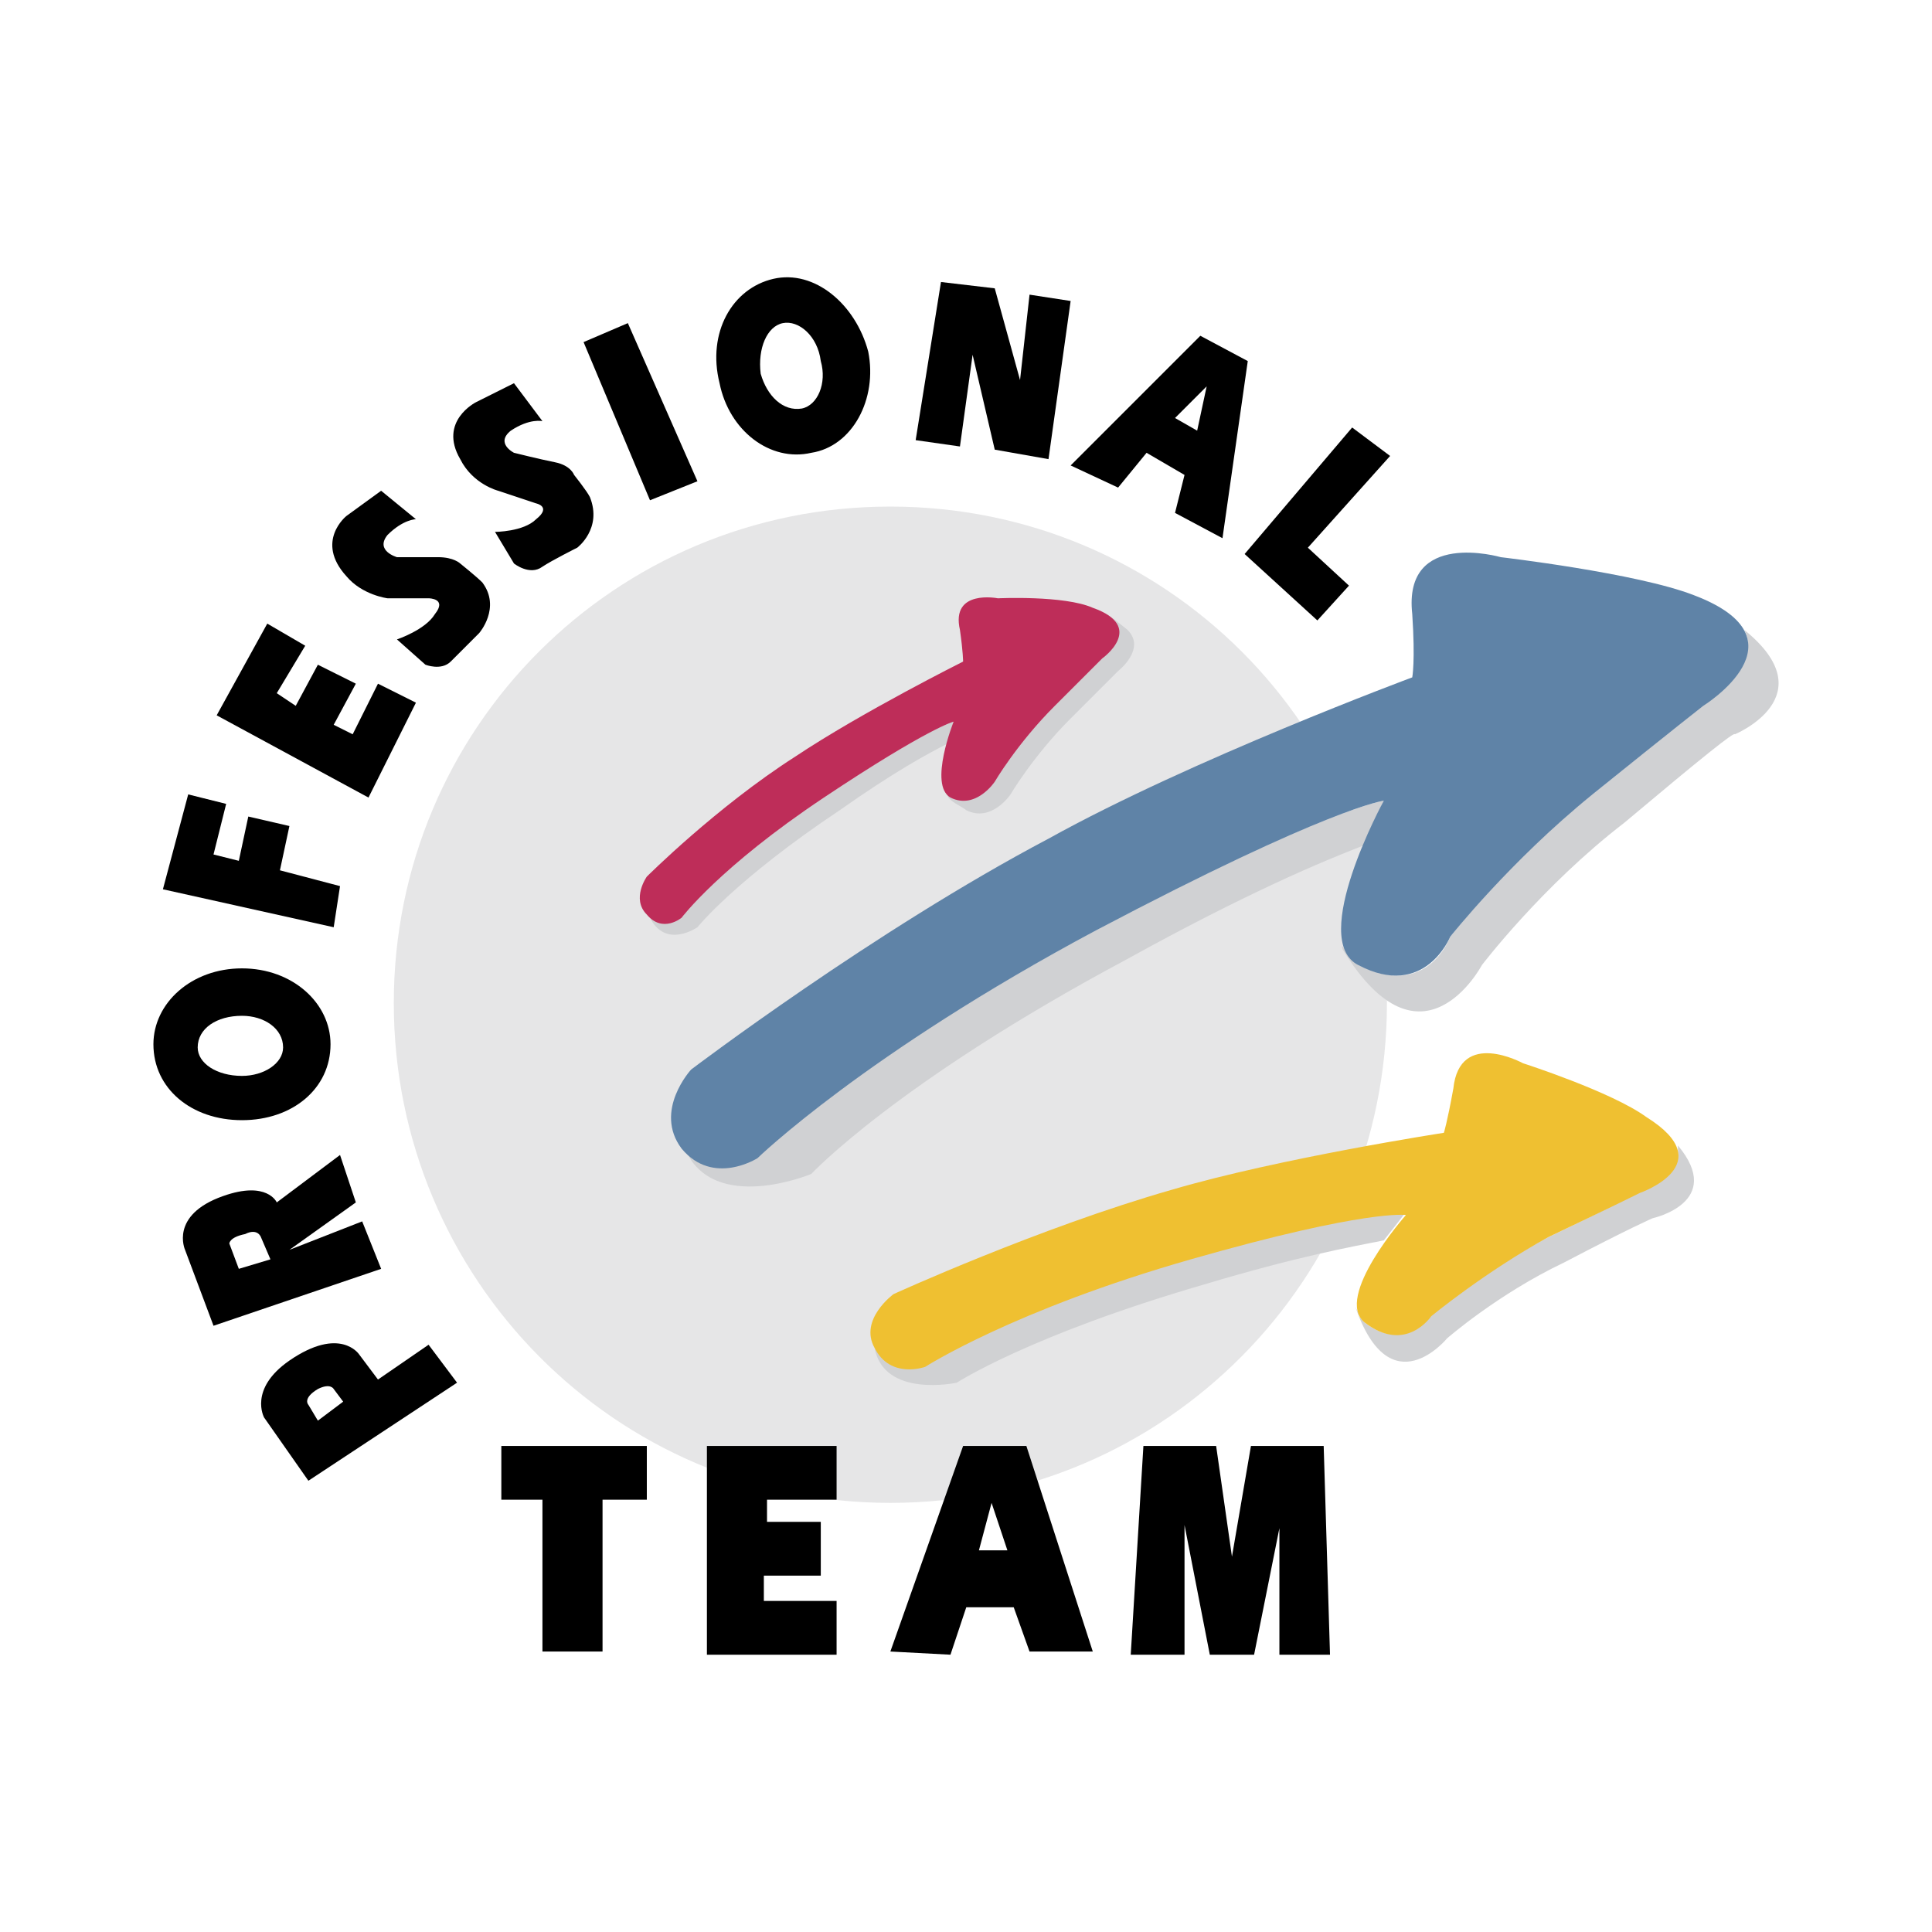 <svg xmlns="http://www.w3.org/2000/svg" width="2500" height="2500" viewBox="0 0 192.756 192.756"><g fill-rule="evenodd" clip-rule="evenodd"><path fill="#fff" d="M0 0h192.756v192.756H0V0z"/><path d="M39.289 100.084c0-27.454 22.09-49.543 49.543-49.543s49.543 22.089 49.543 49.543c0 27.453-22.09 49.859-49.543 49.859-27.454 0-49.543-22.406-49.543-49.859z" fill="#e6e6e7"/><path d="M138.061 123.752c-3.156.631-8.521 1.576-17.988 4.418-17.355 5.049-24.613 9.781-24.613 9.781s-7.258 1.578-8.205-3.471c1.578 2.84 4.733 1.578 4.733 1.578s9.151-5.365 26.508-10.414c17.67-5.049 21.773-4.732 21.773-4.732s-.947 1.262-2.208 2.84zM167.408 114.285c4.732 5.68-2.525 7.258-2.525 7.258s-2.209.945-8.836 4.418c-6.627 3.154-11.676 7.572-11.676 7.572s-5.68 6.943-9.15-3.154l.314.631c0 .314.316.631.631.947 4.104 3.154 6.627-.947 6.627-.947s5.049-4.104 11.676-7.574c6.627-3.156 8.836-4.418 8.836-4.418s4.418-1.578 4.104-4.102v-.631h-.001zM136.166 84.306c-4.102 1.578-11.676 4.733-23.666 11.36-23.037 12.306-31.557 21.458-31.557 21.458s-9.782 4.102-12.623-2.525c2.84 3.473 7.258.631 7.258.631s10.729-10.098 33.765-22.404c23.352-12.307 28.717-12.938 28.717-12.938s-.947 1.893-1.894 4.418zM134.588 95.351l.947.946c6.943 3.471 9.152-2.839 9.152-2.839s5.994-7.889 14.199-14.201c8.205-6.626 11.045-9.151 11.045-9.151s5.996-3.472 4.102-7.258c8.205 6.627-.945 10.414-.945 10.414 0-.315-3.156 2.209-11.045 8.836-8.205 6.311-14.201 14.2-14.201 14.2s-5.996 11.361-13.885-1.578c-.314-.947.631.631.631.631zM64.849 91.564c1.578 1.262 3.156 0 3.156 0s3.786-5.049 14.2-11.991C92.619 72.63 95.143 72 95.143 72s-.315.946-.631 2.208c-1.893.947-5.364 2.84-10.729 6.626-10.413 6.943-14.2 11.677-14.2 11.677s-3.156 2.208-4.734-.947zM95.143 79.573c2.208.947 4.103-1.578 4.103-1.578s2.209-3.787 5.994-7.573l4.734-4.733s2.84-2.209.947-4.103l1.578 1.262c1.893 1.894-.947 4.102-.947 4.102l-4.734 4.734c-3.785 3.787-5.996 7.573-5.996 7.573s-1.893 2.84-4.417 1.578c-.316-.315-1.894-.946-1.894-1.578l.632.316z" fill="#d0d1d3"/><path d="M88.832 164.773l7.258-20.509h6.312l6.625 20.509h-6.31l-1.578-4.416h-4.733l-1.578 4.733-5.996-.317zM54.12 164.773v-15.146h-4.102v-5.363h14.516v5.363h-4.418v15.146H54.12zM70.529 144.264v20.826h12.938v-5.365h-7.258v-2.524h5.681v-5.365h-5.365v-2.209h6.942v-5.363H70.529zM112.814 165.09l1.264-20.826h7.256l1.578 11.043 1.895-11.043h7.257l.631 20.826h-5.049v-12.623l-2.525 12.623h-4.418l-2.523-12.938v12.938h-5.366z"/><path fill="#fff" d="M97.668 154.676l1.262-4.733 1.578 4.733h-2.84z"/><path d="M30.769 147.734l14.831-9.783-2.84-3.787-5.049 3.473-1.894-2.525s-1.893-2.84-6.942.631c-4.103 2.84-2.525 5.682-2.525 5.682l4.419 6.309z"/><path d="M31.715 141.738l2.524-1.895-.946-1.262s-.316-.631-1.578 0c-1.578.947-.946 1.578-.946 1.578l.946 1.579z" fill="#fff"/><path d="M38.027 126.592l-16.725 5.68-2.84-7.574s-1.578-3.471 3.787-5.363c4.418-1.578 5.365.631 5.365.631l6.311-4.734 1.578 4.734-6.626 4.732 7.258-2.84 1.892 4.734z"/><path d="M23.827 126.592l3.155-.947-.946-2.209s-.316-.947-1.578-.314c-1.578.314-1.578.945-1.578.945l.947 2.525z" fill="#fff"/><path d="M15.306 104.186c0-4.102 3.787-7.572 8.836-7.572s8.835 3.471 8.835 7.572c0 4.42-3.787 7.574-8.835 7.574-5.049 0-8.836-3.155-8.836-7.574z"/><path d="M19.724 104.502c0-1.893 1.894-3.156 4.418-3.156 2.208 0 4.102 1.264 4.102 3.156 0 1.578-1.894 2.84-4.102 2.84-2.524 0-4.418-1.262-4.418-2.84z" fill="#fff"/><path d="M33.293 92.511l-17.04-3.787 2.524-9.467 3.787.947-1.262 5.048 2.525.632.946-4.418 4.102.947-.947 4.418 5.996 1.577-.631 4.103zM36.764 79.573l-15.146-8.205 5.049-9.151 3.786 2.208-2.84 4.734 1.893 1.262 2.209-4.102 3.787 1.893-2.209 4.102 1.894.947 2.524-5.049 3.787 1.894-4.734 9.467zM39.604 63.794l2.84 2.524s1.578.631 2.524-.315l2.84-2.84s2.208-2.524.315-5.05c-.631-.631-2.209-1.893-2.209-1.893s-.631-.631-2.209-.631h-4.102s-2.209-.631-.947-2.209c1.578-1.578 2.84-1.578 2.84-1.578l-3.471-2.84-3.471 2.524s-3.156 2.525 0 5.996c1.578 1.894 4.102 2.209 4.102 2.209h4.103s1.893 0 .631 1.578c-.946 1.579-3.786 2.525-3.786 2.525zM49.387 53.065l1.894 3.156s1.578 1.262 2.84.315c.947-.631 3.471-1.894 3.471-1.894s2.525-1.894 1.262-5.049c-.315-.631-1.578-2.209-1.578-2.209s-.315-.947-1.894-1.262c-1.578-.315-4.102-.947-4.102-.947s-1.894-.946-.316-2.209c1.894-1.262 3.156-.947 3.156-.947l-2.84-3.787-3.787 1.894s-3.787 1.893-1.578 5.68c1.262 2.524 3.787 3.155 3.787 3.155l3.787 1.262s1.578.316 0 1.578c-1.262 1.264-4.102 1.264-4.102 1.264zM64.849 49.91l-6.626-15.778 4.417-1.894 6.943 15.778-4.734 1.894zM77.156 27.82c4.102-.947 8.205 2.524 9.467 7.258.946 4.733-1.578 9.467-5.681 10.098-4.102.947-8.204-2.209-9.151-6.942-1.262-5.049 1.263-9.467 5.365-10.414z"/><path d="M78.103 32.238c1.578-.316 3.471 1.262 3.787 3.787.631 2.209-.315 4.418-1.893 4.734-1.894.315-3.472-1.263-4.103-3.471-.315-2.525.631-4.734 2.209-5.05z" fill="#fff"/><path d="M91.356 43.914l2.525-15.778 5.365.631 2.524 9.151.947-8.52 4.101.631-2.209 15.779-5.363-.947-2.209-9.467-1.263 9.151-4.418-.631zM106.818 46.438l12.94-12.938 4.732 2.525-2.523 17.672-4.735-2.525.948-3.787-3.787-2.209-2.84 3.471-4.735-2.209z"/><path fill="#fff" d="M117.232 41.705l3.157-3.156-.948 4.418-2.209-1.262z"/><path d="M131.434 61.901l-7.258-6.626 10.728-12.623 3.787 2.839-8.205 9.152 4.102 3.787-3.154 3.471z"/><path d="M64.534 87.461s-1.579 2.209 0 3.787c1.578 1.894 3.471.315 3.471.315s3.786-5.049 14.2-11.991C92.619 72.63 95.143 72 95.143 72s-2.524 6.311-.315 7.573c2.524 1.262 4.418-1.578 4.418-1.578s2.209-3.787 5.994-7.573l4.734-4.733s4.418-3.155-.947-5.049c-2.84-1.263-9.467-.947-9.467-.947s-4.733-.946-3.786 3.156c.315 2.209.315 3.156.315 3.156s-10.098 5.049-16.725 9.467c-7.888 5.048-14.83 11.989-14.83 11.989z" fill="#be2d59"/><path d="M68.952 106.711s-3.787 4.102-.946 7.889c3.155 3.787 7.573.947 7.573.947s10.729-10.414 33.765-22.721c23.352-12.307 28.717-12.938 28.717-12.938s-7.574 13.885-2.525 16.409c6.627 3.471 9.152-2.839 9.152-2.839s5.994-7.574 14.199-14.201c8.205-6.626 11.045-8.835 11.045-8.835s10.729-6.627-.947-11.045c-5.68-2.209-19.248-3.787-19.248-3.787s-9.783-2.84-8.836 5.68c.314 4.733 0 6.311 0 6.311s-22.09 8.205-36.291 16.094c-17.356 9.151-35.658 23.036-35.658 23.036z" fill="#5f83a7"/><path d="M89.148 129.115s-3.472 2.525-1.894 5.365c1.578 3.156 5.049 1.893 5.049 1.893s8.835-5.68 26.507-10.729 21.459-4.418 21.459-4.418-7.258 8.205-4.104 10.73c4.104 3.154 6.627-.633 6.627-.633s5.365-4.418 11.676-7.889c6.627-3.156 9.152-4.418 9.152-4.418s8.205-2.84.631-7.572c-3.471-2.525-12.307-5.365-12.307-5.365s-6.312-3.471-6.943 2.525c-.631 3.471-.945 4.416-.945 4.416s-16.41 2.525-27.139 5.682c-13.253 3.786-27.769 10.413-27.769 10.413z" fill="#efc031"/></g></svg>